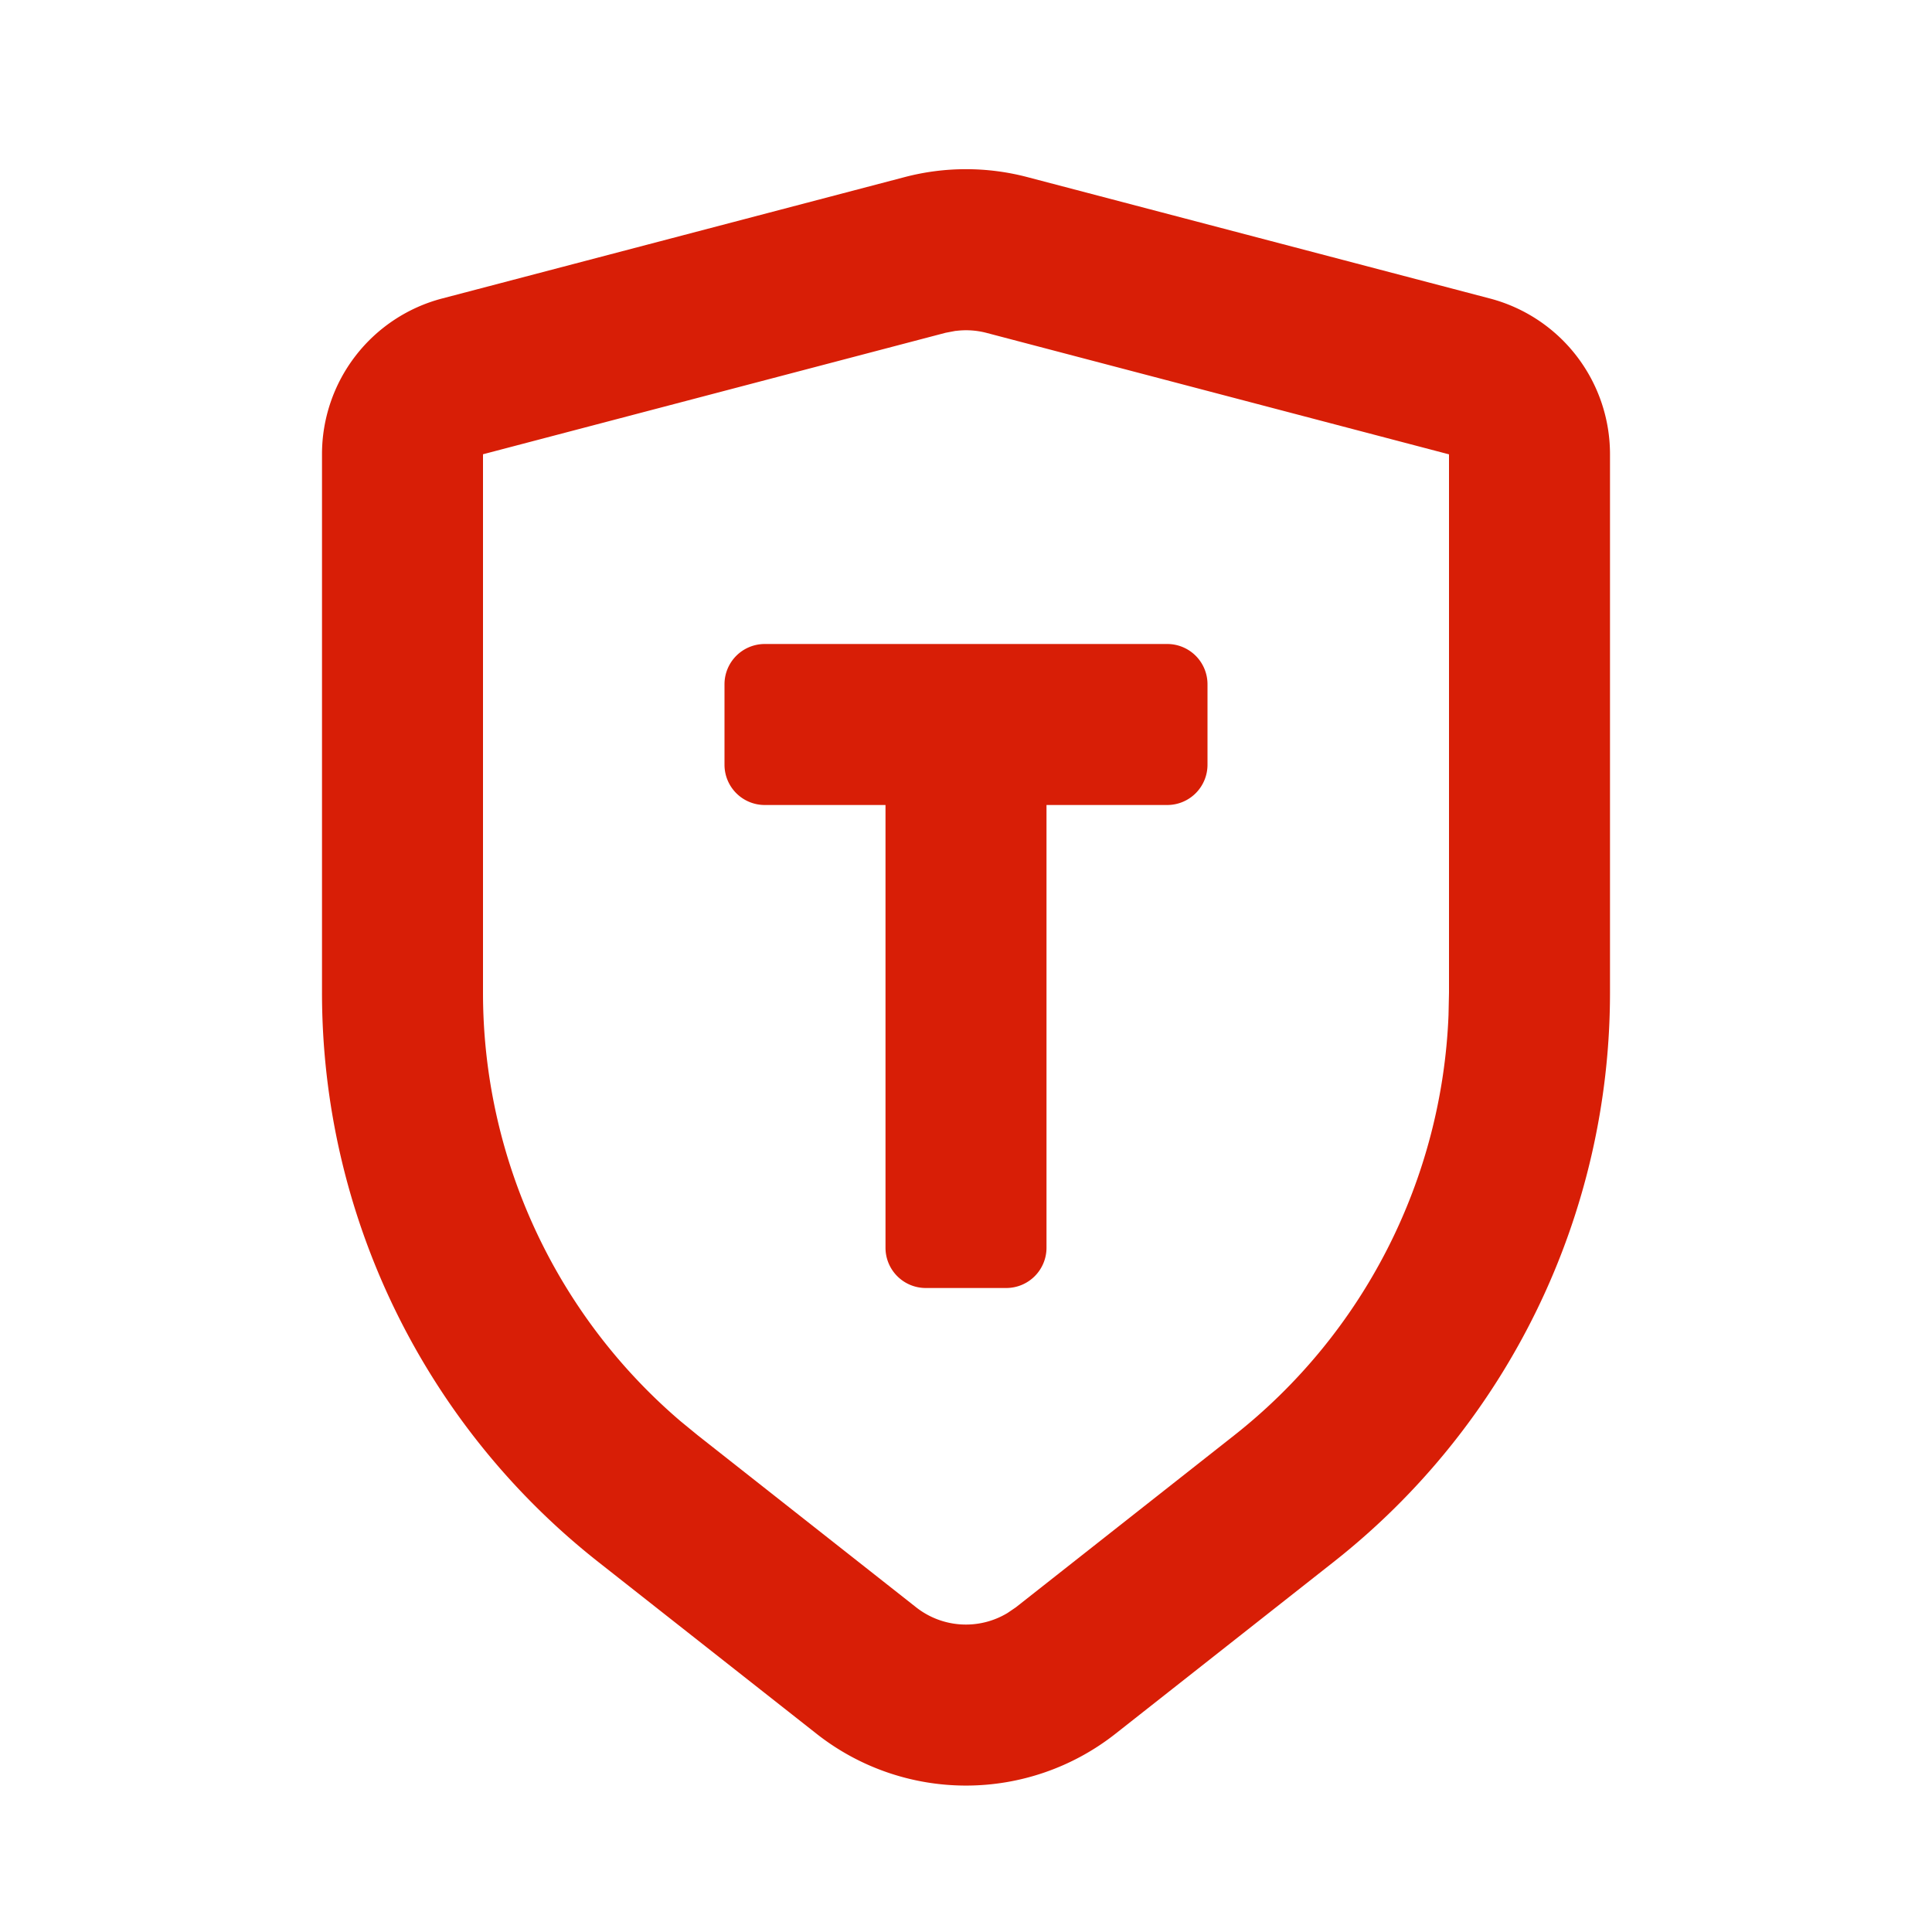 <?xml version="1.0" standalone="no"?><!DOCTYPE svg PUBLIC "-//W3C//DTD SVG 1.1//EN" "http://www.w3.org/Graphics/SVG/1.1/DTD/svg11.dtd"><svg t="1731890630434" class="icon" viewBox="0 0 1024 1024" version="1.1" xmlns="http://www.w3.org/2000/svg" p-id="4249" width="256" height="256" xmlns:xlink="http://www.w3.org/1999/xlink"><path d="M544.512 93.867l245.163 64.341A85.333 85.333 0 0 1 853.333 240.768v285.397a384 384 0 0 1-146.432 301.653l-115.712 91.136a128 128 0 0 1-158.379 0l-115.712-91.093A384 384 0 0 1 170.667 526.165v-285.44a85.333 85.333 0 0 1 63.659-82.517L479.488 93.867a128 128 0 0 1 65.024 0z m-37.973 81.493l-5.376 1.024L256 240.768v285.397a298.667 298.667 0 0 0 104.661 227.072l9.216 7.552 115.712 91.136a42.667 42.667 0 0 0 48.427 2.987l4.395-2.987 115.712-91.136a298.667 298.667 0 0 0 113.621-222.72l0.256-11.947V240.811l-245.163-64.384a42.667 42.667 0 0 0-16.299-1.024zM618.667 341.333a21.333 21.333 0 0 1 21.333 21.333v42.667a21.333 21.333 0 0 1-21.333 21.333H554.667v234.667a21.333 21.333 0 0 1-21.333 21.333h-42.667a21.333 21.333 0 0 1-21.333-21.333V426.667H405.333a21.333 21.333 0 0 1-21.333-21.333v-42.667a21.333 21.333 0 0 1 21.333-21.333h213.333z" fill="#d81e06" p-id="4250"></path></svg>